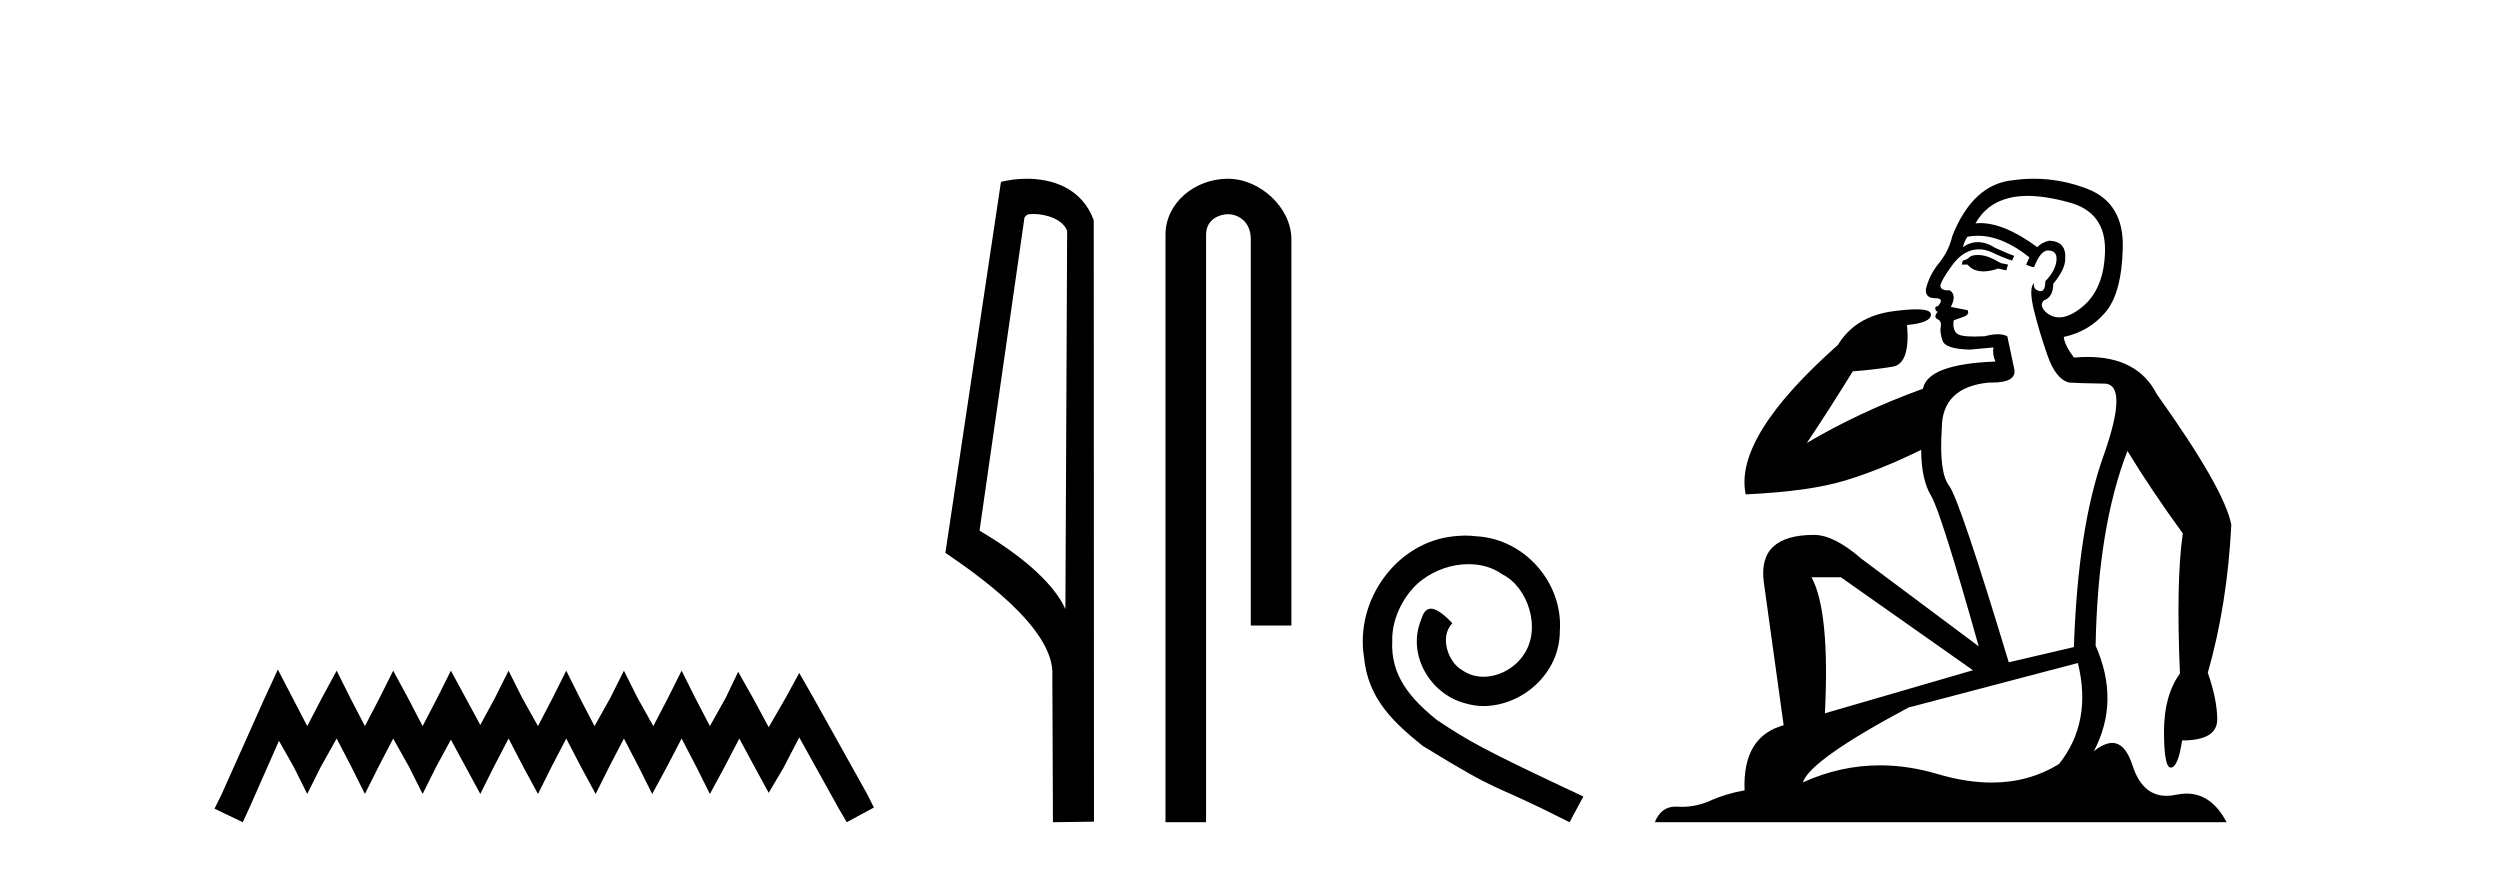 <?xml version='1.0' encoding='UTF-8' standalone='yes'?><svg xmlns='http://www.w3.org/2000/svg' xmlns:xlink='http://www.w3.org/1999/xlink' width='118.0' height='41.0' ><path d='M 13.114 31.602 L 12.473 32.99 L 10.444 37.528 L 10.124 38.169 L 11.459 38.809 L 11.779 38.115 L 13.167 34.966 L 13.861 36.193 L 14.502 37.475 L 15.142 36.193 L 15.89 34.859 L 16.584 36.193 L 17.224 37.475 L 17.865 36.193 L 18.559 34.859 L 19.306 36.193 L 19.947 37.475 L 20.588 36.193 L 21.282 34.912 L 21.976 36.193 L 22.67 37.475 L 23.31 36.193 L 24.004 34.859 L 24.698 36.193 L 25.392 37.475 L 26.033 36.193 L 26.727 34.859 L 27.421 36.193 L 28.115 37.475 L 28.755 36.193 L 29.449 34.859 L 30.143 36.193 L 30.784 37.475 L 31.478 36.193 L 32.172 34.859 L 32.866 36.193 L 33.507 37.475 L 34.201 36.193 L 34.895 34.859 L 35.642 36.247 L 36.283 37.421 L 36.977 36.247 L 37.724 34.805 L 39.593 38.169 L 39.966 38.809 L 41.248 38.115 L 40.927 37.475 L 38.365 32.884 L 37.724 31.763 L 37.084 32.937 L 36.283 34.325 L 35.535 32.937 L 34.841 31.709 L 34.254 32.937 L 33.507 34.272 L 32.813 32.937 L 32.172 31.656 L 31.531 32.937 L 30.837 34.272 L 30.09 32.937 L 29.449 31.656 L 28.809 32.937 L 28.061 34.272 L 27.367 32.937 L 26.727 31.656 L 26.086 32.937 L 25.392 34.272 L 24.645 32.937 L 24.004 31.656 L 23.364 32.937 L 22.67 34.218 L 21.976 32.937 L 21.282 31.656 L 20.641 32.937 L 19.947 34.272 L 19.253 32.937 L 18.559 31.656 L 17.918 32.937 L 17.224 34.272 L 16.53 32.937 L 15.89 31.656 L 15.196 32.937 L 14.502 34.272 L 13.808 32.937 L 13.114 31.602 Z' style='fill:#000000;stroke:none' /><path d='M 48.757 10.1 C 49.382 10.1 50.147 10.34 50.369 10.89 L 50.287 28.751 L 50.287 28.751 C 49.971 28.034 49.029 26.699 46.234 25.046 L 48.356 10.263 C 48.456 10.157 48.453 10.1 48.757 10.1 ZM 50.287 28.751 L 50.287 28.751 C 50.287 28.751 50.287 28.751 50.287 28.751 L 50.287 28.751 L 50.287 28.751 ZM 48.46 8.437 C 47.982 8.437 47.551 8.505 47.245 8.588 L 44.622 26.094 C 46.01 27.044 49.823 29.648 49.671 31.91 L 49.699 38.809 L 51.636 38.783 L 51.625 10.393 C 51.049 8.837 49.618 8.437 48.46 8.437 Z' style='fill:#000000;stroke:none' /><path d='M 57.955 8.437 C 56.386 8.437 55.011 9.591 55.011 11.072 L 55.011 38.809 L 56.927 38.809 L 56.927 11.072 C 56.927 10.346 57.566 10.111 57.967 10.111 C 58.388 10.111 59.037 10.406 59.037 11.296 L 59.037 29.526 L 60.954 29.526 L 60.954 11.296 C 60.954 9.813 59.485 8.437 57.955 8.437 Z' style='fill:#000000;stroke:none' /><path d='M 69.165 25.279 C 68.977 25.279 68.789 25.297 68.601 25.314 C 65.885 25.604 63.954 28.354 64.381 31.019 C 64.569 33.001 65.799 34.111 67.149 35.205 C 71.163 37.665 70.036 36.759 74.084 38.809 L 74.734 37.596 C 69.916 35.341 69.335 34.983 67.832 33.992 C 66.602 33.001 65.628 31.908 65.714 30.251 C 65.68 29.106 66.363 27.927 67.132 27.364 C 67.747 26.902 68.532 26.629 69.301 26.629 C 69.882 26.629 70.429 26.766 70.907 27.107 C 72.12 27.705 72.786 29.687 71.898 30.934 C 71.488 31.532 70.753 31.942 70.019 31.942 C 69.66 31.942 69.301 31.839 68.994 31.617 C 68.379 31.276 67.917 30.08 68.55 29.414 C 68.259 29.106 67.849 28.73 67.542 28.73 C 67.337 28.73 67.183 28.884 67.08 29.243 C 66.397 30.883 67.49 32.745 69.13 33.189 C 69.421 33.274 69.711 33.326 70.002 33.326 C 71.881 33.326 73.623 31.754 73.623 29.807 C 73.794 27.534 71.983 25.45 69.711 25.314 C 69.54 25.297 69.352 25.279 69.165 25.279 Z' style='fill:#000000;stroke:none' /><path d='M 93.342 12.036 Q 93.088 12.036 92.969 12.129 Q 92.832 12.266 92.644 12.3 L 92.593 12.488 L 92.866 12.488 Q 93.136 12.81 93.614 12.81 Q 93.923 12.81 94.318 12.676 L 94.694 12.761 L 94.779 12.488 L 94.438 12.419 Q 93.874 12.078 93.498 12.044 Q 93.415 12.036 93.342 12.036 ZM 95.701 9.246 Q 96.54 9.246 97.649 9.55 Q 99.391 10.011 99.357 11.839 Q 99.323 13.649 98.264 14.503 Q 97.67 14.98 97.193 14.98 Q 96.832 14.98 96.539 14.708 Q 96.248 14.401 96.47 14.179 Q 96.914 14.025 96.914 13.393 Q 97.478 12.71 97.478 12.232 Q 97.546 11.395 96.726 11.36 Q 96.351 11.446 96.163 11.668 Q 94.62 10.53 93.461 10.53 Q 93.35 10.53 93.242 10.541 L 93.242 10.541 Q 93.771 9.601 94.83 9.345 Q 95.222 9.246 95.701 9.246 ZM 93.348 11.128 Q 94.515 11.128 95.787 12.146 L 95.633 12.488 Q 95.872 12.607 96.009 12.607 Q 96.316 11.822 96.658 11.822 Q 97.102 11.822 97.068 12.266 Q 97.034 12.761 96.539 13.274 Q 96.539 13.743 96.311 13.743 Q 96.281 13.743 96.248 13.735 Q 95.941 13.649 96.009 13.359 L 96.009 13.359 Q 95.753 13.581 95.992 14.606 Q 96.248 15.648 96.641 16.775 Q 97.034 17.902 97.666 18.056 Q 98.161 18.09 99.323 18.107 Q 100.484 18.124 99.289 21.506 Q 98.076 24.888 97.888 30.542 L 94.813 31.26 Q 92.49 23.573 91.995 22.924 Q 91.517 22.292 91.653 20.225 Q 91.653 18.278 93.874 18.056 Q 93.938 18.058 93.999 18.058 Q 95.216 18.058 95.07 17.407 Q 94.933 16.741 94.745 15.87 Q 94.557 15.776 94.292 15.776 Q 94.028 15.776 93.686 15.87 Q 93.413 15.886 93.193 15.886 Q 92.48 15.886 92.337 15.716 Q 92.149 15.494 92.217 15.118 L 92.747 14.93 Q 92.969 14.811 92.866 14.64 L 92.08 14.486 Q 92.371 13.923 92.029 13.701 Q 91.98 13.704 91.936 13.704 Q 91.585 13.704 91.585 13.461 Q 91.653 13.205 92.08 12.607 Q 92.49 12.01 92.986 11.839 Q 93.199 11.768 93.413 11.768 Q 93.712 11.768 94.011 11.907 Q 94.506 12.146 94.967 12.3 L 95.07 12.078 Q 94.66 11.924 94.181 11.702 Q 93.749 11.429 93.353 11.429 Q 92.983 11.429 92.644 11.668 Q 92.747 11.326 92.866 11.173 Q 93.105 11.128 93.348 11.128 ZM 86.888 27.246 L 93.122 31.635 L 86.136 33.668 Q 86.375 28.851 85.504 27.246 ZM 98.076 31.294 Q 98.759 34.078 97.188 36.059 Q 95.77 36.937 94.004 36.937 Q 92.814 36.937 91.466 36.538 Q 90.076 36.124 88.736 36.124 Q 86.866 36.124 85.094 36.93 Q 85.436 35.871 90.082 33.395 L 98.076 31.294 ZM 96.001 8.437 Q 95.504 8.437 95.001 8.508 Q 93.122 8.696 92.149 11.138 Q 91.995 11.822 91.534 12.402 Q 91.056 12.983 90.902 13.649 Q 90.868 14.076 91.346 14.076 Q 91.807 14.076 91.466 14.452 Q 91.329 14.452 91.346 14.572 Q 91.363 14.708 91.466 14.708 Q 91.243 14.965 91.448 15.067 Q 91.653 15.152 91.602 15.426 Q 91.551 15.682 91.688 16.075 Q 91.807 16.468 92.969 16.502 L 94.096 16.399 L 94.096 16.399 Q 94.028 16.69 94.181 17.065 Q 90.987 17.185 90.765 18.347 Q 87.759 19.44 85.282 20.909 Q 86.324 19.354 87.452 17.527 Q 88.545 17.441 89.348 17.305 Q 90.167 17.151 90.014 15.34 Q 91.141 15.238 91.141 14.845 Q 91.141 14.601 90.448 14.601 Q 90.026 14.601 89.348 14.691 Q 87.571 14.93 86.751 16.28 Q 81.832 20.635 82.396 23.334 Q 85.385 23.197 87.076 22.685 Q 88.767 22.173 90.68 21.233 Q 90.68 22.634 91.158 23.42 Q 91.619 24.205 93.396 30.508 L 87.861 26.374 Q 86.563 25.247 85.624 25.247 Q 82.959 25.247 83.25 27.468 L 84.189 34.232 Q 82.242 34.761 82.344 37.306 Q 81.456 37.46 80.705 37.802 Q 80.056 38.082 79.394 38.082 Q 79.289 38.082 79.184 38.075 Q 79.137 38.072 79.092 38.072 Q 78.397 38.072 78.108 38.809 L 105.096 38.809 Q 104.384 37.457 103.21 37.457 Q 102.975 37.457 102.722 37.511 Q 102.479 37.563 102.261 37.563 Q 101.114 37.563 100.655 36.128 Q 100.316 35.067 99.693 35.067 Q 99.313 35.067 98.827 35.461 Q 100.074 33.104 98.913 30.474 Q 99.015 24.888 100.416 21.284 Q 101.526 23.112 103.029 25.179 Q 102.705 27.399 102.893 31.789 Q 102.141 32.831 102.141 34.522 Q 102.141 36.23 102.459 36.23 Q 102.462 36.23 102.466 36.23 Q 102.807 36.213 102.995 34.949 Q 104.652 34.949 104.652 33.958 Q 104.652 33.019 104.208 31.755 Q 105.13 28.527 105.318 24.769 Q 104.994 23.078 101.799 18.603 Q 100.907 16.848 98.528 16.848 Q 98.22 16.848 97.888 16.878 Q 97.444 16.28 97.41 15.904 Q 98.605 15.648 99.374 14.742 Q 100.143 13.837 100.194 11.719 Q 100.262 9.601 98.537 8.918 Q 97.291 8.437 96.001 8.437 Z' style='fill:#000000;stroke:none' /></svg>